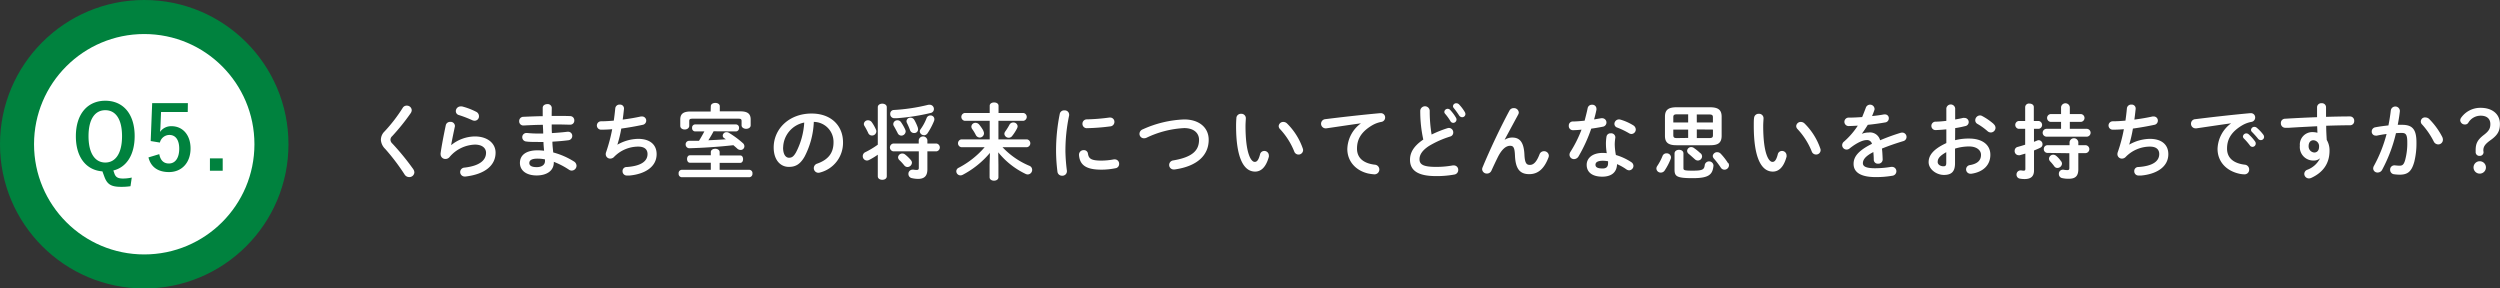 <svg xmlns="http://www.w3.org/2000/svg" viewBox="0 0 673.56 77.71"><rect x="0" y="0" width="673.56" height="77.71" fill="#333333" stroke="none"/><defs><style>.cls-1{fill:#fff;}.cls-2{fill:#00823e;}</style></defs><g id="レイヤー_2" data-name="レイヤー 2"><g id="レイヤー_3" data-name="レイヤー 3"><path class="cls-1" d="M109.61,28.46a1.29,1.29,0,0,1,1.32,1.23,1.5,1.5,0,0,1-.27.79,57.74,57.74,0,0,1-5,6.21,1.29,1.29,0,0,0-.46,1,1.5,1.5,0,0,0,.52,1,66.44,66.44,0,0,1,5.59,6.84,1.69,1.69,0,0,1,.33.91,1.34,1.34,0,0,1-1.38,1.27A1.45,1.45,0,0,1,109,47a57,57,0,0,0-5.21-6.87,3.75,3.75,0,0,1-1.17-2.44,3.14,3.14,0,0,1,1-2.29,41.8,41.8,0,0,0,4.88-6.34A1.23,1.23,0,0,1,109.61,28.46Z"/><path class="cls-1" d="M121.55,39.11a10.31,10.31,0,0,1,6.38-2.35c3.46,0,5.59,1.89,5.59,4.37,0,3.39-2.79,5.81-8.1,6.43l-.19,0a1.2,1.2,0,0,1-.09-2.4c4.31-.5,5.81-2.13,5.81-4,0-1.15-.91-2.2-3-2.2a9.32,9.32,0,0,0-6.82,3.34,1.44,1.44,0,0,1-1.12.53,1.27,1.27,0,0,1-1.3-1.28,1.14,1.14,0,0,1,0-.26c.22-1.63.75-4.51,1.39-7.53a1.16,1.16,0,0,1,1.21-.92,1.13,1.13,0,0,1,1.25,1,.78.78,0,0,1,0,.22c-.42,2-.79,3.72-1,5Zm6.73-9a1.33,1.33,0,0,1,.77,1.21,1.18,1.18,0,0,1-1.16,1.21,1.56,1.56,0,0,1-.66-.15A31.8,31.8,0,0,0,123.64,31a1.08,1.08,0,0,1-.83-1.05,1.29,1.29,0,0,1,1.29-1.28,2.73,2.73,0,0,1,.38,0A18.31,18.31,0,0,1,128.28,30.11Z"/><path class="cls-1" d="M148.63,31.23H150c1.28,0,2.49,0,3.61.05a1.12,1.12,0,0,1,1.12,1.18,1.07,1.07,0,0,1-1.12,1.13c-.86,0-1.8-.05-2.79-.05l-2.18,0c0,.78,0,1.55.06,2.32,1.46-.09,2.86-.2,4.14-.36h.18a1.09,1.09,0,0,1,1.16,1.13,1.16,1.16,0,0,1-1.08,1.16c-1.34.18-2.79.29-4.27.38,0,1,.14,1.93.22,2.9a20.14,20.14,0,0,1,5.53,2.4,1.41,1.41,0,0,1,.75,1.19,1.32,1.32,0,0,1-1.3,1.3,1.29,1.29,0,0,1-.75-.25,20.8,20.8,0,0,0-4.07-2.11v.15c0,2.38-2.07,3.52-4.62,3.52-2.8,0-4.51-1.34-4.51-3.38s1.58-3.39,4.73-3.39a15.6,15.6,0,0,1,1.78.11c-.07-.79-.15-1.59-.17-2.36H145.2c-1.32,0-2.66,0-3.43-.13A1.14,1.14,0,0,1,140.71,37a1.12,1.12,0,0,1,1.1-1.17H142a29.82,29.82,0,0,0,3.16.15h1.19c0-.79-.06-1.56-.09-2.35-1.87,0-3.69.11-5.23.18a1.11,1.11,0,0,1-1.15-1.17,1.13,1.13,0,0,1,1.1-1.17c1.54-.06,3.37-.15,5.24-.17V29.05c0-.66.62-1,1.23-1a1.08,1.08,0,0,1,1.21,1Zm-1.8,12.19v-.48a10.39,10.39,0,0,0-2-.2c-1.72,0-2.22.53-2.22,1.19s.57,1.1,2,1.1S146.83,44.35,146.83,43.42Z"/><path class="cls-1" d="M166.32,39a11.61,11.61,0,0,1,5.59-1.59c3.37,0,5,1.7,5,4.12,0,3.52-3.3,5.39-7.28,5.76a5.72,5.72,0,0,1-.73,0,1.13,1.13,0,0,1-1.17-1.14A1.07,1.07,0,0,1,168.85,45c4.14-.29,5.61-1.72,5.61-3.5,0-1.14-.7-2-2.5-2a9.11,9.11,0,0,0-6.58,2.84,1.42,1.42,0,0,1-.95.39,1.19,1.19,0,0,1-1.23-1.19,1.43,1.43,0,0,1,.09-.52,44.55,44.55,0,0,0,1.65-6.21c-1.08.09-2.09.13-3,.13a1.13,1.13,0,0,1,0-2.26c1,0,2.18-.07,3.43-.18.16-1.1.29-2.2.4-3.32a1.13,1.13,0,0,1,1.21-1,1.05,1.05,0,0,1,1.14,1v.15c-.11,1-.22,2-.35,2.89,1.72-.22,3.43-.51,4.91-.84a1.86,1.86,0,0,1,.33,0,1.11,1.11,0,0,1,1.1,1.14,1.15,1.15,0,0,1-1,1.12c-1.76.38-3.76.73-5.72,1a34.09,34.09,0,0,1-1.05,4.33Z"/><path class="cls-1" d="M191.51,43.84h-5.63c-.51,0-.77-.48-.77-1s.26-1,.77-1h5.63V41c0-.61.6-.92,1.19-.92s1.19.31,1.19.92v.88h5.54c.53,0,.77.49.77,1s-.24,1-.77,1h-5.54v1.87h8a.89.89,0,0,1,.84,1,.91.91,0,0,1-.84,1H183.66a.9.9,0,0,1-.82-1,.89.89,0,0,1,.82-1h7.85Zm0-15.2c0-.62.61-.91,1.21-.91s1.21.29,1.21.91V30h5.54c2,0,2.78.71,2.78,2.18v1.59c0,.61-.62.94-1.21.94s-1.24-.33-1.24-.94V32.6c0-.44-.17-.62-.74-.62H186.47c-.57,0-.77.18-.77.62v1.29c0,.62-.59,1-1.21,1s-1.21-.33-1.21-1V32.22c0-1.47.73-2.18,2.78-2.18h5.41Zm.75,6.73c-.44.84-.91,1.65-1.41,2.42,1.56-.07,3.12-.15,4.71-.26l-.47-.33a.79.79,0,0,1-.37-.66,1,1,0,0,1,1-.93,1.35,1.35,0,0,1,.71.2,25,25,0,0,1,3.67,2.71,1.15,1.15,0,0,1,.46.88,1,1,0,0,1-1.05,1,1.33,1.33,0,0,1-.86-.35c-.33-.31-.7-.62-1.06-.93-4.16.46-8.09.71-11.86.82a1,1,0,0,1-1-1,.94.94,0,0,1,.95-1c.86,0,1.74,0,2.64,0,.53-.84,1-1.67,1.45-2.53h-2.49a.85.85,0,0,1-.81-.95.84.84,0,0,1,.81-.94h11a.85.85,0,0,1,.83.94.87.87,0,0,1-.83.95Z"/><path class="cls-1" d="M208.45,39.73c0-5,4.16-9.14,10.21-9.14,5.37,0,8.47,3.37,8.47,7.75A8.24,8.24,0,0,1,221,46.46a1.56,1.56,0,0,1-.5.09,1.24,1.24,0,0,1-1.24-1.26,1.27,1.27,0,0,1,.93-1.21c3.12-1.12,4.38-3,4.38-5.74a5.38,5.38,0,0,0-5.31-5.5,22.09,22.09,0,0,1-2.48,9.35c-1.21,2.13-2.51,2.77-4.2,2.77C210.32,45,208.45,43.16,208.45,39.73Zm2.53,0c0,2,.79,2.77,1.59,2.77s1.27-.35,1.91-1.48a19.8,19.8,0,0,0,2.2-8A7,7,0,0,0,211,39.73Z"/><path class="cls-1" d="M236.5,41.68a18.55,18.55,0,0,1-2.33,1.41,1.36,1.36,0,0,1-.62.16,1.15,1.15,0,0,1-1.1-1.19,1.17,1.17,0,0,1,.73-1.08,23.6,23.6,0,0,0,3.32-2V28.88c0-.64.62-.95,1.21-.95s1.21.31,1.21.95V47.49c0,.64-.59.95-1.21.95s-1.21-.31-1.21-.95ZM236,34.91a1.1,1.1,0,0,1,.11.53,1.15,1.15,0,0,1-1.19,1.07,1.08,1.08,0,0,1-1-.68c-.27-.59-.68-1.36-1-1.87a1.15,1.15,0,0,1-.18-.55,1.08,1.08,0,0,1,1.15-1,1.22,1.22,0,0,1,1,.53A10.65,10.65,0,0,1,236,34.91Zm4.66,5.87a1.07,1.07,0,0,1,0-2.11h6.87v-.92a1.18,1.18,0,0,1,2.33,0v.92h2.46a1.07,1.07,0,0,1,0,2.11h-2.46v4.84c0,1.87-.9,2.58-2.55,2.58A8.31,8.31,0,0,1,245.7,48a1.13,1.13,0,0,1-.95-1.14,1.11,1.11,0,0,1,1.1-1.15.83.83,0,0,1,.27,0,6.12,6.12,0,0,0,.83.08c.42,0,.6-.13.6-.55V40.78Zm9.79-12.56a1.14,1.14,0,0,1,1.17,1.16,1.07,1.07,0,0,1-.9,1.06,56.21,56.21,0,0,1-9.13,1.41l-.64,0a1.09,1.09,0,0,1-1.1-1.14,1,1,0,0,1,1-1.08,49.93,49.93,0,0,0,9.22-1.39A2.6,2.6,0,0,1,250.47,28.22Zm-6.6,6.64a1.14,1.14,0,0,1,.16.55,1.18,1.18,0,0,1-1.17,1.13,1.11,1.11,0,0,1-1-.71c-.38-.72-.62-1.19-1-1.85a1,1,0,0,1-.17-.57,1.07,1.07,0,0,1,1.14-1,1.12,1.12,0,0,1,.92.47A14,14,0,0,1,243.87,34.86Zm1.59,8.32a1,1,0,0,1,.26.68A1.24,1.24,0,0,1,244.51,45a1.13,1.13,0,0,1-.88-.44c-.44-.53-.84-1-1.3-1.41a1.11,1.11,0,0,1-.37-.79,1.14,1.14,0,0,1,1.16-1,1.22,1.22,0,0,1,.77.29A11.37,11.37,0,0,1,245.46,43.18Zm1.84-8.76a1.36,1.36,0,0,1,.07.42,1,1,0,0,1-1.1,1,1.12,1.12,0,0,1-1.06-.77,19.13,19.13,0,0,0-.83-1.93,1.17,1.17,0,0,1-.13-.51,1,1,0,0,1,1.08-.92,1.14,1.14,0,0,1,1,.55A12.88,12.88,0,0,1,247.3,34.42Zm1.66,2a1.11,1.11,0,0,1-1.13-1,1.09,1.09,0,0,1,.2-.58,13.14,13.14,0,0,0,1.63-3,1.08,1.08,0,0,1,1-.73,1,1,0,0,1,1.1,1,1.29,1.29,0,0,1-.08.47,18.67,18.67,0,0,1-1.74,3.3A1.22,1.22,0,0,1,249,36.45Z"/><path class="cls-1" d="M269,44.41v3.35c0,.61-.59.92-1.19.92s-1.19-.31-1.19-.92V44.41l.09-3.21a24.47,24.47,0,0,1-7.3,5.88,1.35,1.35,0,0,1-.66.17,1.12,1.12,0,0,1-1.1-1.1,1.06,1.06,0,0,1,.64-.95,23.52,23.52,0,0,0,7-5.54H259a1.07,1.07,0,0,1,0-2.11h7.65v-5h-6.75a1.07,1.07,0,0,1,0-2.11h6.75V28.5c0-.61.6-.9,1.19-.9s1.19.29,1.19.9v1.94h6.71a1.07,1.07,0,0,1,0,2.11H269v5h7.7a1.07,1.07,0,0,1,0,2.11h-6.6a21.14,21.14,0,0,0,7.22,5,1.16,1.16,0,0,1,.77,1.1A1.23,1.23,0,0,1,276.94,47a1.37,1.37,0,0,1-.59-.13,21.29,21.29,0,0,1-7.4-5.83Zm-4.11-9.22a1.58,1.58,0,0,1,.22.75A1.16,1.16,0,0,1,264,37.06a1.24,1.24,0,0,1-1.1-.7,11.06,11.06,0,0,0-.93-1.54,1.23,1.23,0,0,1-.26-.73,1.08,1.08,0,0,1,1.12-1,1.29,1.29,0,0,1,1,.5A10.69,10.69,0,0,1,264.93,35.19ZM273,33a1.11,1.11,0,0,1,1.17,1,1.35,1.35,0,0,1-.16.6,12.18,12.18,0,0,1-1.28,2,1.17,1.17,0,0,1-2.13-.52,1.19,1.19,0,0,1,.24-.66A16.09,16.09,0,0,0,272,33.56,1.13,1.13,0,0,1,273,33Z"/><path class="cls-1" d="M286.77,29.74a1.16,1.16,0,0,1,1.28,1.12,1.1,1.1,0,0,1,0,.24,45.9,45.9,0,0,0-1,9.73,47,47,0,0,0,.4,5.17c0,.06,0,.13,0,.17a1.2,1.2,0,0,1-1.27,1.17,1.22,1.22,0,0,1-1.28-1.08,47.17,47.17,0,0,1-.37-5.43,49.64,49.64,0,0,1,1-10.17A1.17,1.17,0,0,1,286.77,29.74Zm10,13.53a18,18,0,0,0,3.32-.33,1.23,1.23,0,0,1,.27,0,1.16,1.16,0,0,1,1.16,1.23,1.13,1.13,0,0,1-1,1.16,18.85,18.85,0,0,1-3.81.38c-4.07,0-5.77-1.23-6-3.9v-.11A1.23,1.23,0,0,1,292,40.45a1.07,1.07,0,0,1,1.12.95C293.33,42.76,294,43.27,296.76,43.27Zm2.29-11.6a1.14,1.14,0,0,1,1.19,1.17,1.2,1.2,0,0,1-1.12,1.21,56,56,0,0,1-6.21.48,1.15,1.15,0,0,1-1.28-1.18,1.16,1.16,0,0,1,1.19-1.19,53.29,53.29,0,0,0,6.05-.49Z"/><path class="cls-1" d="M319.05,32.18c3.93,0,6.6,2.11,6.6,5.48,0,4.2-3.13,7.15-9.18,8a1.18,1.18,0,0,1-.26,0A1.21,1.21,0,0,1,315,44.43a1.24,1.24,0,0,1,1.1-1.21c5.15-.88,6.95-2.66,6.95-5.56,0-1.7-1.28-3.15-4-3.15a26.45,26.45,0,0,0-10.19,2.62,1.7,1.7,0,0,1-.64.13A1.21,1.21,0,0,1,307,36.05a1.33,1.33,0,0,1,.9-1.21A29.56,29.56,0,0,1,319.05,32.18Z"/><path class="cls-1" d="M334.36,30.66a1.2,1.2,0,0,1,1.3,1.17c0,.3-.09,1.38-.09,2.06,0,7.71,1.56,9.73,2.48,9.73.53,0,1-.35,1.43-2a1.16,1.16,0,0,1,1.13-.95,1.21,1.21,0,0,1,1.25,1.19,1.17,1.17,0,0,1,0,.37c-.82,3-2.23,4-3.7,4-3.19,0-5.13-3.94-5.13-12.3,0-1,.05-1.67.09-2.24A1.21,1.21,0,0,1,334.36,30.66ZM351,40a1.48,1.48,0,0,1,.09.46,1.23,1.23,0,0,1-2.4.33,19.35,19.35,0,0,0-3.81-6,1.17,1.17,0,0,1-.37-.82,1.22,1.22,0,0,1,1.25-1.12,1.44,1.44,0,0,1,1,.42A17.45,17.45,0,0,1,351,40Z"/><path class="cls-1" d="M366.63,33.23c-2.64.36-6.13.89-9.3,1.35a.94.94,0,0,1-.22,0,1.24,1.24,0,0,1-.09-2.47c4.57-.57,10.25-1.21,14.83-1.62H372a1.14,1.14,0,0,1,1.19,1.16,1.19,1.19,0,0,1-1,1.19,7.5,7.5,0,0,0-2.42.88c-3.44,2-4.16,4.25-4.16,6.34,0,2.44,1.69,3.94,4.77,4.31a1.3,1.3,0,0,1-.11,2.6,12.89,12.89,0,0,1-1.63-.22C365.36,46,363,43.53,363,40.14a8.87,8.87,0,0,1,3.6-6.86Z"/><path class="cls-1" d="M382.65,29.8a1.28,1.28,0,0,1,2.55,0,38.24,38.24,0,0,0,.51,6.45A30.75,30.75,0,0,1,390,34.53a1.39,1.39,0,0,1,.4-.06,1.19,1.19,0,0,1,1.14,1.23,1.09,1.09,0,0,1-.81,1.08A25.88,25.88,0,0,0,385,39.33c-1.89,1.23-2.55,2.44-2.55,3.56,0,1.37.9,2.07,4.4,2.07a24.33,24.33,0,0,0,4.55-.39,1,1,0,0,1,.29,0,1.16,1.16,0,0,1,1.19,1.21,1.22,1.22,0,0,1-1,1.24,26.07,26.07,0,0,1-5.06.42c-4.62,0-6.93-1.41-6.93-4.38,0-1.81.83-3.59,3.58-5.46A35.31,35.31,0,0,1,382.65,29.8Zm6.49.33a.89.89,0,0,1,.92-.81.87.87,0,0,1,.66.31,11.4,11.4,0,0,1,1.54,2.06,1,1,0,0,1,.16.53.9.9,0,0,1-.9.88.87.87,0,0,1-.75-.48,14,14,0,0,0-1.45-2A.71.71,0,0,1,389.14,30.13Zm2.33-1.54a.86.86,0,0,1,.9-.77,1,1,0,0,1,.73.31,11.28,11.28,0,0,1,1.52,2,1.21,1.21,0,0,1,.2.59.86.86,0,0,1-.88.86,1,1,0,0,1-.82-.48,23.07,23.07,0,0,0-1.45-2A.79.79,0,0,1,391.47,28.59Z"/><path class="cls-1" d="M405.44,37.64a3.68,3.68,0,0,1,2-.58c2,0,3.13,1.21,3.28,4.65.11,2.39.64,2.72,1.48,2.72,1,0,1.82-.85,2.59-2.86a1.25,1.25,0,0,1,1.19-.83,1.27,1.27,0,0,1,1.32,1.19,1.57,1.57,0,0,1-.11.52c-1.14,3-2.79,4.47-5.17,4.47s-3.7-1.23-3.85-5c-.09-2.18-.42-2.64-1.32-2.64-1.17,0-2.36,1.07-3.43,3.32-.49,1-1.13,2.35-1.61,3.41a1.28,1.28,0,0,1-1.17.75,1.25,1.25,0,0,1-1.32-1.17,1.5,1.5,0,0,1,.11-.48c1.94-4.67,4.73-10.63,7.26-15.32a1.25,1.25,0,0,1,1.13-.66,1.3,1.3,0,0,1,1.38,1.15,1.11,1.11,0,0,1-.13.52l-3.67,6.8Z"/><path class="cls-1" d="M427.75,29.16a1.14,1.14,0,0,1,1.19-.94,1.09,1.09,0,0,1,1.18,1.08,1.37,1.37,0,0,1,0,.28c-.17.84-.39,1.72-.64,2.6l1.94-.33a1.1,1.1,0,0,1,.24,0,1.15,1.15,0,0,1,.16,2.29c-.95.19-2,.37-3.1.52a41,41,0,0,1-3.39,7.42,1.46,1.46,0,0,1-1.24.79,1.2,1.2,0,0,1-1.23-1.17,1.44,1.44,0,0,1,.24-.77,32.69,32.69,0,0,0,3-6c-.81.09-1.6.13-2.28.15a1.12,1.12,0,0,1-1.15-1.21,1.07,1.07,0,0,1,1.06-1.14c1,0,2.09-.11,3.21-.22C427.22,31.39,427.53,30.26,427.75,29.16Zm3.94,18.44c-2.62,0-4.2-1.14-4.2-3.19,0-1.76,1.49-3.21,4.31-3.21a8.66,8.66,0,0,1,1.1.07,15.29,15.29,0,0,1-.22-2.34,12,12,0,0,1,.15-2.13,1.07,1.07,0,0,1,1.15-.88,1.11,1.11,0,0,1,1.23,1c0,.07,0,.11,0,.18a12.53,12.53,0,0,0-.16,1.8,16.9,16.9,0,0,0,.31,2.86,15.38,15.38,0,0,1,4.14,1.92,1.24,1.24,0,0,1,.59,1,1.21,1.21,0,0,1-1.17,1.21,1.41,1.41,0,0,1-.74-.26,13.48,13.48,0,0,0-2.51-1.41C435.6,46.72,433.8,47.6,431.69,47.6ZM433.25,44a4.79,4.79,0,0,0,0-.55,7.7,7.7,0,0,0-1.39-.14c-1.54,0-2,.49-2,1.08s.44,1,1.87,1C432.7,45.42,433.25,45,433.25,44ZM440,33.74a1.38,1.38,0,0,1,.72,1.15,1.22,1.22,0,0,1-1.16,1.21,1.3,1.3,0,0,1-.66-.2,21,21,0,0,0-3.15-1.52,1.06,1.06,0,0,1-.79-1,1.24,1.24,0,0,1,1.25-1.21,1.32,1.32,0,0,1,.42.07A13.86,13.86,0,0,1,440,33.74Z"/><path class="cls-1" d="M449,41.31a1.14,1.14,0,0,1,1.21,1.08,1.28,1.28,0,0,1-.09.44,16.17,16.17,0,0,1-1.59,3.06,1.23,1.23,0,0,1-1.07.61,1.15,1.15,0,0,1-1.19-1.08,1.26,1.26,0,0,1,.22-.68,14.39,14.39,0,0,0,1.43-2.7A1.12,1.12,0,0,1,449,41.31Zm2.7-2.18c-2.31,0-3.12-.79-3.12-2.55V31.45c0-1.76.81-2.55,3.12-2.55h9c2.33,0,3.15.79,3.15,2.55v5.13c0,2.13-1.23,2.55-3.15,2.55ZM454.83,33v-2.2h-3c-.81,0-1,.22-1,.77V33Zm0,4.16V34.91h-4v1.52c0,.7.38.77,1,.77Zm-3.67,4.2c0-.66.59-1,1.21-1s1.19.31,1.19,1v3.94c0,.55.22.68,2.5.68,2.69,0,3.11-.31,3.24-1.54a1.19,1.19,0,0,1,2.35.09v.11c-.22,2.46-1.32,3.36-5.59,3.36s-4.9-.46-4.9-2.29Zm7-.09a1.17,1.17,0,0,1,.42.88,1.14,1.14,0,0,1-1.12,1.1,1.18,1.18,0,0,1-.81-.33c-.53-.46-1.1-1-1.65-1.45a1.07,1.07,0,0,1-.45-.84,1.08,1.08,0,0,1,1.11-1,1.19,1.19,0,0,1,.72.24A13.43,13.43,0,0,1,458.15,41.31Zm-1-8.27h4.34V31.61c0-.55-.2-.77-1-.77h-3.35Zm0,1.87V37.2h3.35c.79,0,1-.2,1-.77V34.91Zm8.47,9a1.21,1.21,0,0,1,.2.66,1.23,1.23,0,0,1-1.21,1.19,1.16,1.16,0,0,1-1-.57,23,23,0,0,0-1.85-2.42,1.12,1.12,0,0,1-.31-.73A1.18,1.18,0,0,1,462.67,41a1.32,1.32,0,0,1,.94.42A16.09,16.09,0,0,1,465.61,44Z"/><path class="cls-1" d="M473.84,30.66a1.2,1.2,0,0,1,1.3,1.17c0,.3-.09,1.38-.09,2.06,0,7.71,1.56,9.73,2.49,9.73.52,0,1-.35,1.43-2a1.14,1.14,0,0,1,1.12-.95,1.21,1.21,0,0,1,1.25,1.19,1.17,1.17,0,0,1,0,.37c-.82,3-2.22,4-3.7,4-3.19,0-5.13-3.94-5.13-12.3,0-1,0-1.67.09-2.24A1.21,1.21,0,0,1,473.84,30.66ZM490.43,40a1.24,1.24,0,0,1,.09.46,1.19,1.19,0,0,1-1.23,1.17,1.21,1.21,0,0,1-1.17-.84,19.35,19.35,0,0,0-3.81-6,1.17,1.17,0,0,1-.37-.82,1.22,1.22,0,0,1,1.25-1.12,1.44,1.44,0,0,1,1,.42A17.45,17.45,0,0,1,490.43,40Z"/><path class="cls-1" d="M501.58,36.07a5.26,5.26,0,0,1,1.89-.37,2.81,2.81,0,0,1,3.08,2.09,56.17,56.17,0,0,1,5.5-2,1.9,1.9,0,0,1,.44-.07,1.17,1.17,0,0,1,.27,2.31c-1.92.58-3.87,1.24-5.72,2,.11.82.15,1.79.2,2.93A1.15,1.15,0,0,1,506,44.1a1.07,1.07,0,0,1-1.16-1c0-.83-.07-1.54-.11-2.13-2.29,1.16-2.82,2.15-2.82,3s.79,1.36,3.32,1.36a26,26,0,0,0,4.27-.37,1.1,1.1,0,0,1,.24,0,1.17,1.17,0,0,1,1.19,1.21,1.21,1.21,0,0,1-1.1,1.18,25.25,25.25,0,0,1-4.51.36c-4.16,0-5.92-1.39-5.92-3.55,0-1.76,1-3.45,4.95-5.41a1.35,1.35,0,0,0-1.54-1c-.81,0-2.42.6-4.51,2.27a1.27,1.27,0,0,1-.79.28,1.21,1.21,0,0,1-1.19-1.16,1.27,1.27,0,0,1,.51-1,20.62,20.62,0,0,0,3.71-4.29c-.85.06-1.65.09-2.37.11a1.14,1.14,0,1,1,0-2.27c1,0,2.27-.06,3.54-.15.37-.88.7-1.74,1-2.55a1.21,1.21,0,0,1,2.33.22.93.93,0,0,1,0,.33c-.2.61-.42,1.18-.66,1.73,1.14-.11,2.24-.26,3.19-.44a1.14,1.14,0,0,1,.26,0,1,1,0,0,1,1.06,1.06,1.1,1.1,0,0,1-1,1.1c-1.39.24-3,.48-4.66.64-.55.9-1.11,1.74-1.63,2.44Z"/><path class="cls-1" d="M526.75,37.77a14.74,14.74,0,0,1,3.76-.44c3.52,0,5.74,1.63,5.74,4.38s-1.91,4.64-5.12,5.1a1,1,0,0,1-.24,0,1.17,1.17,0,0,1-.16-2.33c2.16-.37,3-1.34,3-2.77,0-1.21-1.13-2.25-3.22-2.25a12.74,12.74,0,0,0-3.78.58V44c0,2.29-1,3.13-3,3.13s-4.11-1.52-4.11-3.44c0-1.6.92-3.36,4.77-5.14v-3.7c-1.1.11-2.15.18-3,.2a1.14,1.14,0,0,1,0-2.27c.88,0,1.93-.09,3-.22V29.19a1.2,1.2,0,0,1,2.38,0v3c.75-.13,1.47-.26,2.09-.42a1.33,1.33,0,0,1,.4,0,1.12,1.12,0,0,1,1.16,1.12,1.1,1.1,0,0,1-.92,1.08c-.82.2-1.74.4-2.73.55ZM524.37,41c-1.91,1.08-2.31,1.8-2.31,2.66,0,.7.79,1.17,1.61,1.14.64,0,.7-.41.7-1Zm12.76-7.57a1.34,1.34,0,0,1,.51,1,1.28,1.28,0,0,1-1.27,1.26,1.34,1.34,0,0,1-.91-.38,16.67,16.67,0,0,0-2.66-1.91,1.11,1.11,0,0,1-.62-1,1.32,1.32,0,0,1,1.26-1.3,1.18,1.18,0,0,1,.59.15A16.45,16.45,0,0,1,537.13,33.39Z"/><path class="cls-1" d="M549.3,32.6a1.07,1.07,0,0,1,0,2.11H548v3.5c.31-.11.59-.24.88-.35a1,1,0,0,1,.42-.09,1.07,1.07,0,0,1,1,1.12,1,1,0,0,1-.57.9c-.53.27-1.13.51-1.72.75v5.39c0,1.52-.77,2.31-2.53,2.31a6.76,6.76,0,0,1-1.25-.11,1.06,1.06,0,0,1-.93-1.08,1.09,1.09,0,0,1,1.06-1.14.86.86,0,0,1,.22,0,2.79,2.79,0,0,0,.64.07c.35,0,.46-.11.46-.49V41.38l-1.5.44a1.86,1.86,0,0,1-.33,0,1.1,1.1,0,0,1-1.05-1.17,1.05,1.05,0,0,1,.83-1.07c.64-.18,1.34-.38,2-.6V34.71h-1.78a1.07,1.07,0,0,1,0-2.11h1.78V28.86a1,1,0,0,1,1.16-.95c.6,0,1.17.31,1.17.95V32.6Zm6,.24h-2.81a1.06,1.06,0,0,1,0-2.11h2.81V28.86a1.19,1.19,0,0,1,2.36,0v1.87h3a1.06,1.06,0,0,1,0,2.11h-3v1.87h4.64a1.06,1.06,0,0,1,0,2.11h-11a1.06,1.06,0,0,1,0-2.11h4Zm-3.65,8.36a1,1,0,0,1-1-1.08,1,1,0,0,1,1-1h5.94v-.84a1.19,1.19,0,0,1,2.36,0v.84h2a1.07,1.07,0,0,1,0,2.13h-2v4.33c0,1.9-.84,2.58-2.56,2.58a7.54,7.54,0,0,1-1.82-.18,1.09,1.09,0,0,1-.86-1.1,1.07,1.07,0,0,1,1-1.16,1.06,1.06,0,0,1,.25,0,5.33,5.33,0,0,0,1,.11c.42,0,.57-.13.57-.55v-4Zm3.65,2.22a1.13,1.13,0,0,1,.25.66,1.25,1.25,0,0,1-1.24,1.17,1,1,0,0,1-.85-.46,13.24,13.24,0,0,0-1.13-1.35,1.06,1.06,0,0,1-.28-.7,1.14,1.14,0,0,1,1.14-1.06A1.31,1.31,0,0,1,554,42,6.71,6.71,0,0,1,555.28,43.42Z"/><path class="cls-1" d="M573.61,39a11.55,11.55,0,0,1,5.59-1.59c3.36,0,5,1.7,5,4.12,0,3.52-3.3,5.39-7.29,5.76a5.59,5.59,0,0,1-.72,0,1.13,1.13,0,0,1-1.17-1.14A1.07,1.07,0,0,1,576.14,45c4.14-.29,5.61-1.72,5.61-3.5,0-1.14-.7-2-2.51-2a9.13,9.13,0,0,0-6.58,2.84,1.38,1.38,0,0,1-.94.39,1.2,1.2,0,0,1-1.24-1.19,1.67,1.67,0,0,1,.09-.52,41.94,41.94,0,0,0,1.65-6.21c-1.08.09-2.09.13-3,.13a1.13,1.13,0,0,1,0-2.26c1,0,2.17-.07,3.43-.18.15-1.1.29-2.2.39-3.32a1.14,1.14,0,0,1,1.22-1,1.05,1.05,0,0,1,1.14,1v.15c-.11,1-.22,2-.35,2.89,1.71-.22,3.43-.51,4.9-.84a1.86,1.86,0,0,1,.33,0,1.1,1.1,0,0,1,1.1,1.14,1.14,1.14,0,0,1-1,1.12c-1.76.38-3.76.73-5.72,1a35.9,35.9,0,0,1-1,4.33Z"/><path class="cls-1" d="M601.07,33.23c-2.64.36-6.14.89-9.31,1.35a.94.94,0,0,1-.22,0,1.22,1.22,0,0,1-1.23-1.25,1.2,1.2,0,0,1,1.14-1.22c4.58-.57,10.25-1.21,14.83-1.62h.13a1.14,1.14,0,0,1,1.19,1.16,1.19,1.19,0,0,1-1,1.19,7.5,7.5,0,0,0-2.42.88c-3.43,2-4.16,4.25-4.16,6.34,0,2.44,1.69,3.94,4.77,4.31a1.28,1.28,0,0,1,1.19,1.3,1.24,1.24,0,0,1-1.3,1.3,8.2,8.2,0,0,1-1-.09c-4-.75-6.22-3.48-6.22-6.76a8.86,8.86,0,0,1,3.61-6.86Zm3.23,3.55a.92.92,0,0,1,.92-.84,1,1,0,0,1,.62.24,11.72,11.72,0,0,1,1.72,1.92.92.92,0,0,1,.19.59.89.89,0,0,1-.88.88.87.87,0,0,1-.72-.42,16.67,16.67,0,0,0-1.63-1.87A.79.79,0,0,1,604.3,36.78ZM606.48,35a.89.89,0,0,1,.92-.82,1,1,0,0,1,.66.27,11.22,11.22,0,0,1,1.7,1.8,1.06,1.06,0,0,1,.24.66.86.86,0,0,1-.88.84.94.94,0,0,1-.77-.4c-.51-.64-1.12-1.3-1.63-1.82A.73.73,0,0,1,606.48,35Z"/><path class="cls-1" d="M625,42.7a2.4,2.4,0,0,1-1.62.55,3.62,3.62,0,0,1-3.74-4,3.36,3.36,0,0,1,3.41-3.66,5.19,5.19,0,0,1,1.32.18l-.07-1.76c-1.61.09-5.32.26-7.61.42l-1,0a1.19,1.19,0,0,1-1.17-1.25,1.13,1.13,0,0,1,1.12-1.19c2.6-.16,5.61-.31,8.63-.42,0-.79,0-1.69,0-2.68a1.12,1.12,0,0,1,1.23-1.08,1.09,1.09,0,0,1,1.19,1.05v2.62c2.28-.06,4.48-.11,6.44-.11a1.13,1.13,0,0,1,1.15,1.21,1.1,1.1,0,0,1-1.06,1.17c-2,0-4.2.06-6.49.13,0,1.28.07,2.53.15,3.81a5.53,5.53,0,0,1,.75,2.92c0,3.48-1.78,5.88-4.95,7.33a1.58,1.58,0,0,1-.59.13,1.25,1.25,0,0,1-1.26-1.23,1.22,1.22,0,0,1,.86-1.12,6.27,6.27,0,0,0,3.39-3.08Zm-3-3.35a1.64,1.64,0,0,0,1.52,1.74c.74,0,1.29-.53,1.29-1.54a1.59,1.59,0,0,0-1.54-1.76C622.52,37.79,622,38.38,622,39.35Z"/><path class="cls-1" d="M641.79,45.78a1.34,1.34,0,0,1-1.19.7,1.14,1.14,0,0,1-1.21-1.1,1.49,1.49,0,0,1,.2-.68A37.14,37.14,0,0,0,643,36.1c-.9.11-1.78.26-2.61.44a1.42,1.42,0,0,1-.29,0A1.06,1.06,0,0,1,639,35.44a1.14,1.14,0,0,1,1-1.15c1.13-.22,2.34-.37,3.5-.5.27-1.35.49-2.71.64-4.05a1.23,1.23,0,0,1,2.44.06V30c-.13,1.18-.33,2.42-.57,3.63.44,0,.84,0,1.19,0,2.82,0,3.85,1.28,3.85,4.74a20.66,20.66,0,0,1-.59,5.25c-.71,2.53-1.7,3.44-3.92,3.44a11.09,11.09,0,0,1-1.5-.11,1.18,1.18,0,0,1-1.08-1.19,1.13,1.13,0,0,1,1.13-1.21l.17,0a11.45,11.45,0,0,0,1.21.09c.77,0,1.17-.24,1.54-1.54a17.44,17.44,0,0,0,.57-4.78c0-2-.37-2.5-1.43-2.5-.48,0-1,0-1.62.06A39.91,39.91,0,0,1,641.79,45.78ZM658,36.89a1.71,1.71,0,0,1,.18.75,1.26,1.26,0,0,1-1.28,1.27,1.37,1.37,0,0,1-1.21-.83,20.66,20.66,0,0,0-3.12-4.54,1.1,1.1,0,0,1,.92-1.89,1.44,1.44,0,0,1,1,.42A19.43,19.43,0,0,1,658,36.89Z"/><path class="cls-1" d="M669.13,41a1,1,0,0,1-1.07,1A1,1,0,0,1,667,41V40.5c0-1.74.42-2.78,2.2-4.14,1.41-1.08,1.76-1.78,1.76-2.93,0-1.47-1-2.26-2.58-2.26A3.86,3.86,0,0,0,665,33.1a1,1,0,0,1-.86.44,1.24,1.24,0,0,1-1.3-1.1,1.37,1.37,0,0,1,.31-.81,6.33,6.33,0,0,1,5.22-2.58c3.06,0,5.17,1.65,5.17,4.36,0,1.89-.64,3-2.47,4.31-1.6,1.13-2,1.81-2,2.84Zm.64,4.11a1.67,1.67,0,0,1-3.34,0,1.67,1.67,0,0,1,3.34,0Z"/><circle class="cls-2" cx="38.86" cy="38.86" r="38.86"/><circle class="cls-1" cx="38.86" cy="38.86" r="29.69"/><path class="cls-2" d="M35.16,50.17a16.92,16.92,0,0,1-2.52.17c-2.74,0-3.77-.69-4.53-2.76l-.52-1.41c-4.29-.31-7.15-3.71-7.15-9.45,0-6.1,3.22-9.58,7.93-9.58s7.91,3.43,7.91,9.53c0,5.12-2.26,8.43-5.74,9.26l.31.91c.36.9.91,1.26,2.31,1.26a11.11,11.11,0,0,0,2.34-.26ZM23.85,36.69c0,4.7,1.81,7.1,4.52,7.1s4.51-2.4,4.51-7.1-1.79-7-4.51-7S23.85,32,23.85,36.69Z"/><path class="cls-2" d="M50.58,30.17H43.39l-.15,3.66c0,.55-.07,1.19-.14,1.72A3.68,3.68,0,0,1,46.22,34c3,0,5.12,2.36,5.12,6,0,3.84-2.38,6.36-5.81,6.36-2.86,0-4.88-1.28-5.53-3.95l2.91-.88c.33,1.76,1.26,2.52,2.6,2.52,1.71,0,2.78-1.48,2.78-4,0-2.36-1-3.69-2.64-3.69a2.64,2.64,0,0,0-2.57,2.05L40.6,38,41,27.78h9.62Z"/><path class="cls-2" d="M60,46H56.56V42.67H60Z"/></g></g></svg>